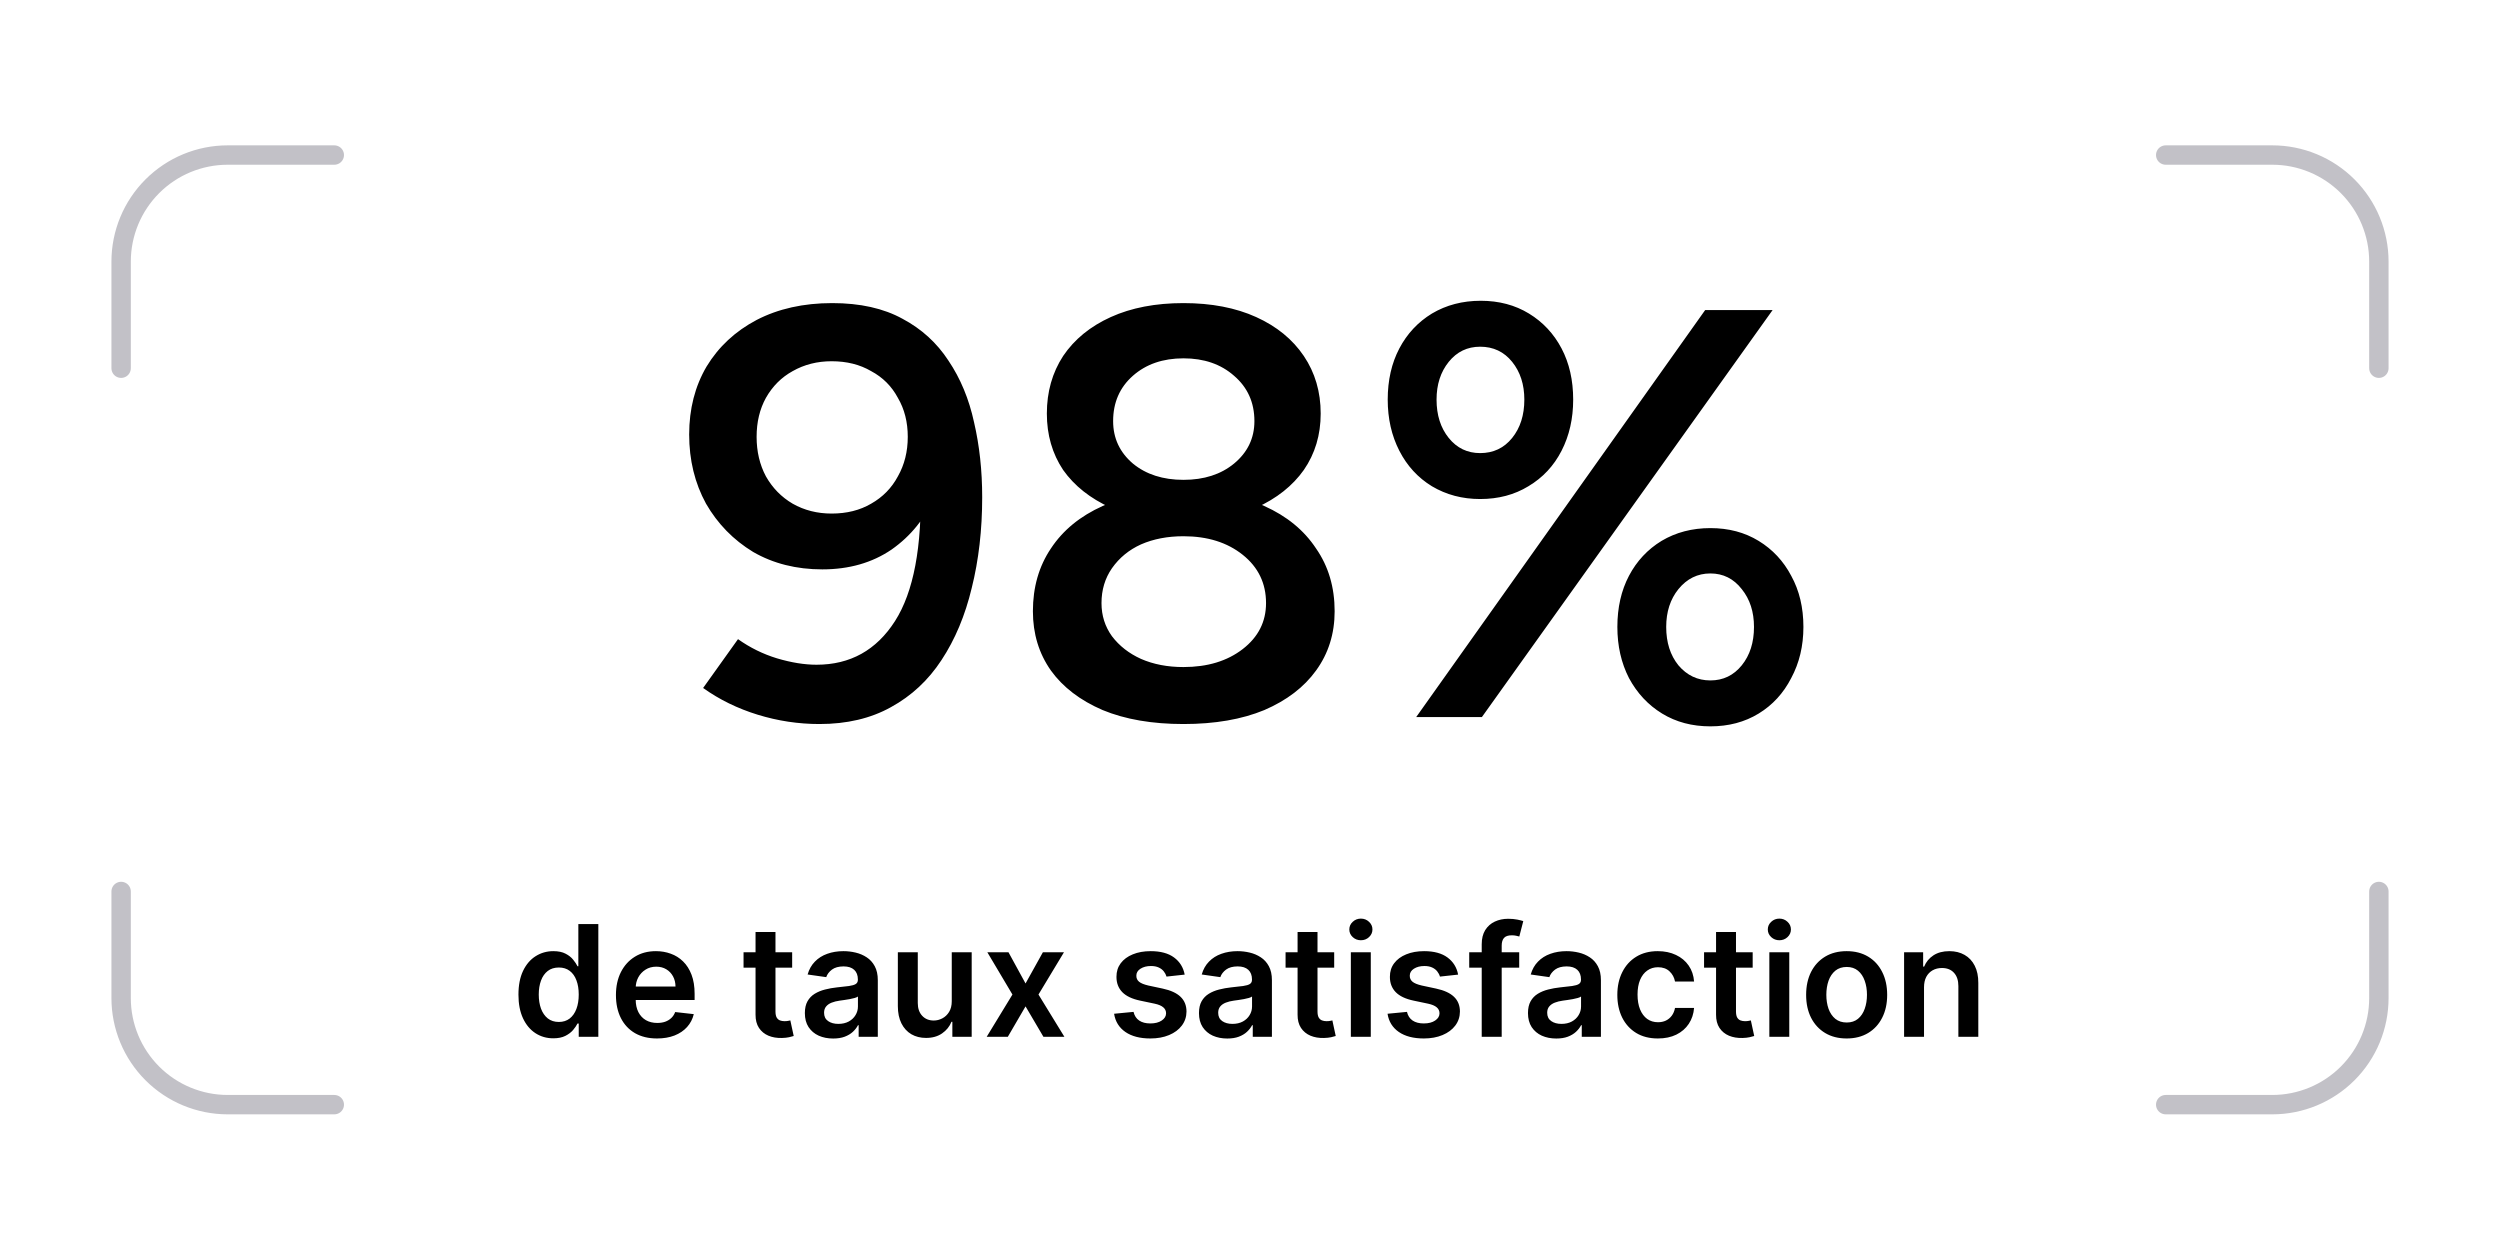 <svg width="258" height="130" viewBox="0 0 258 130" fill="none" xmlns="http://www.w3.org/2000/svg">
<path d="M12.5 38V27C12.5 24.083 13.659 21.285 15.722 19.222C17.785 17.159 20.583 16 23.5 16H34.5" stroke="#C2C1C7" stroke-width="2" stroke-linecap="round" stroke-linejoin="round"/>
<path d="M34.5 114H23.5C20.583 114 17.785 112.841 15.722 110.778C13.659 108.715 12.5 105.917 12.5 103V92" stroke="#C2C1C7" stroke-width="2" stroke-linecap="round" stroke-linejoin="round"/>
<path d="M85.882 31.28C88.762 31.28 91.182 31.82 93.142 32.9C95.102 33.94 96.682 35.38 97.882 37.22C99.122 39.06 100.002 41.18 100.522 43.58C101.082 45.98 101.362 48.56 101.362 51.32C101.362 54.68 101.002 57.8 100.282 60.68C99.602 63.52 98.562 66 97.162 68.12C95.802 70.2 94.062 71.82 91.942 72.98C89.862 74.14 87.402 74.72 84.562 74.72C82.402 74.72 80.282 74.4 78.202 73.76C76.122 73.12 74.242 72.2 72.562 71L76.162 65.96C77.402 66.84 78.742 67.5 80.182 67.94C81.662 68.38 83.022 68.6 84.262 68.6C87.742 68.6 90.442 67.1 92.362 64.1C94.282 61.1 95.162 56.44 95.002 50.12L96.442 51.2C95.482 53.48 94.002 55.32 92.002 56.72C90.002 58.08 87.622 58.76 84.862 58.76C82.182 58.76 79.802 58.16 77.722 56.96C75.682 55.72 74.062 54.06 72.862 51.98C71.702 49.86 71.122 47.48 71.122 44.84C71.122 42.2 71.722 39.86 72.922 37.82C74.162 35.78 75.882 34.18 78.082 33.02C80.322 31.86 82.922 31.28 85.882 31.28ZM85.822 37.28C84.342 37.28 83.002 37.62 81.802 38.3C80.642 38.94 79.722 39.86 79.042 41.06C78.402 42.22 78.082 43.56 78.082 45.08C78.082 46.6 78.402 47.96 79.042 49.16C79.722 50.36 80.642 51.3 81.802 51.98C83.002 52.66 84.342 53 85.822 53C87.382 53 88.742 52.66 89.902 51.98C91.102 51.3 92.022 50.36 92.662 49.16C93.342 47.96 93.682 46.6 93.682 45.08C93.682 43.56 93.342 42.22 92.662 41.06C92.022 39.86 91.102 38.94 89.902 38.3C88.742 37.62 87.382 37.28 85.822 37.28ZM122.135 74.72C118.895 74.72 116.115 74.24 113.795 73.28C111.475 72.28 109.695 70.92 108.455 69.2C107.215 67.44 106.595 65.4 106.595 63.08C106.595 60.6 107.215 58.44 108.455 56.6C109.695 54.72 111.475 53.26 113.795 52.22C116.115 51.14 118.895 50.62 122.135 50.66C125.375 50.62 128.155 51.14 130.475 52.22C132.795 53.26 134.575 54.72 135.815 56.6C137.095 58.44 137.735 60.6 137.735 63.08C137.735 65.4 137.095 67.44 135.815 69.2C134.575 70.92 132.795 72.28 130.475 73.28C128.155 74.24 125.375 74.72 122.135 74.72ZM122.135 68.84C124.615 68.84 126.655 68.22 128.255 66.98C129.855 65.74 130.655 64.16 130.655 62.24C130.655 60.2 129.855 58.54 128.255 57.26C126.655 55.98 124.615 55.34 122.135 55.34C120.495 55.34 119.035 55.62 117.755 56.18C116.515 56.74 115.515 57.56 114.755 58.64C114.035 59.68 113.675 60.88 113.675 62.24C113.675 63.52 114.035 64.66 114.755 65.66C115.515 66.66 116.515 67.44 117.755 68C119.035 68.56 120.495 68.84 122.135 68.84ZM122.135 53.78C119.255 53.78 116.755 53.32 114.635 52.4C112.515 51.44 110.875 50.14 109.715 48.5C108.595 46.82 108.035 44.88 108.035 42.68C108.035 40.44 108.595 38.46 109.715 36.74C110.875 35.02 112.515 33.68 114.635 32.72C116.755 31.76 119.255 31.28 122.135 31.28C125.015 31.28 127.515 31.76 129.635 32.72C131.755 33.68 133.395 35.02 134.555 36.74C135.715 38.46 136.295 40.44 136.295 42.68C136.295 44.88 135.715 46.82 134.555 48.5C133.395 50.14 131.755 51.44 129.635 52.4C127.515 53.32 125.015 53.78 122.135 53.78ZM122.135 49.52C124.255 49.52 125.995 48.96 127.355 47.84C128.755 46.68 129.455 45.22 129.455 43.46C129.455 41.54 128.755 39.98 127.355 38.78C125.995 37.58 124.255 36.98 122.135 36.98C120.015 36.98 118.275 37.58 116.915 38.78C115.555 39.98 114.875 41.54 114.875 43.46C114.875 45.22 115.555 46.68 116.915 47.84C118.275 48.96 120.015 49.52 122.135 49.52ZM146.152 74L175.972 32H182.932L152.932 74H146.152ZM176.512 74.96C174.632 74.96 172.972 74.52 171.532 73.64C170.092 72.76 168.952 71.54 168.112 69.98C167.312 68.42 166.912 66.66 166.912 64.7C166.912 62.7 167.312 60.94 168.112 59.42C168.912 57.9 170.032 56.7 171.472 55.82C172.952 54.94 174.632 54.5 176.512 54.5C178.392 54.5 180.052 54.94 181.492 55.82C182.932 56.7 184.052 57.9 184.852 59.42C185.692 60.94 186.112 62.7 186.112 64.7C186.112 66.66 185.692 68.42 184.852 69.98C184.052 71.54 182.932 72.76 181.492 73.64C180.052 74.52 178.392 74.96 176.512 74.96ZM176.512 70.22C177.832 70.22 178.912 69.7 179.752 68.66C180.592 67.62 181.012 66.3 181.012 64.7C181.012 63.14 180.592 61.84 179.752 60.8C178.912 59.72 177.832 59.18 176.512 59.18C175.192 59.18 174.092 59.72 173.212 60.8C172.372 61.84 171.952 63.14 171.952 64.7C171.952 66.3 172.372 67.62 173.212 68.66C174.092 69.7 175.192 70.22 176.512 70.22ZM152.752 51.5C150.912 51.5 149.252 51.06 147.772 50.18C146.332 49.3 145.212 48.08 144.412 46.52C143.612 44.96 143.212 43.2 143.212 41.24C143.212 39.24 143.612 37.48 144.412 35.96C145.212 34.44 146.332 33.24 147.772 32.36C149.252 31.48 150.932 31.04 152.812 31.04C154.692 31.04 156.352 31.48 157.792 32.36C159.232 33.24 160.352 34.44 161.152 35.96C161.952 37.48 162.352 39.24 162.352 41.24C162.352 43.2 161.952 44.96 161.152 46.52C160.352 48.08 159.212 49.3 157.732 50.18C156.292 51.06 154.632 51.5 152.752 51.5ZM152.752 46.76C154.112 46.76 155.212 46.24 156.052 45.2C156.892 44.16 157.312 42.84 157.312 41.24C157.312 39.68 156.892 38.38 156.052 37.34C155.212 36.3 154.112 35.78 152.752 35.78C151.432 35.78 150.352 36.3 149.512 37.34C148.672 38.38 148.252 39.68 148.252 41.24C148.252 42.84 148.672 44.16 149.512 45.2C150.352 46.24 151.432 46.76 152.752 46.76Z" fill="black"/>
<path d="M57.1 107.153C56.414 107.153 55.801 106.977 55.259 106.625C54.718 106.273 54.289 105.761 53.975 105.091C53.661 104.42 53.504 103.606 53.504 102.648C53.504 101.678 53.663 100.86 53.981 100.193C54.303 99.523 54.736 99.017 55.282 98.676C55.827 98.331 56.435 98.159 57.106 98.159C57.617 98.159 58.038 98.246 58.367 98.421C58.697 98.591 58.958 98.797 59.151 99.04C59.344 99.278 59.494 99.504 59.6 99.716H59.685V95.364H61.748V107H59.725V105.625H59.6C59.494 105.837 59.341 106.062 59.14 106.301C58.939 106.536 58.674 106.737 58.344 106.903C58.015 107.07 57.6 107.153 57.1 107.153ZM57.674 105.466C58.11 105.466 58.481 105.348 58.788 105.114C59.094 104.875 59.327 104.544 59.486 104.119C59.646 103.695 59.725 103.201 59.725 102.636C59.725 102.072 59.646 101.581 59.486 101.165C59.331 100.748 59.1 100.424 58.793 100.193C58.49 99.962 58.117 99.847 57.674 99.847C57.216 99.847 56.833 99.966 56.526 100.205C56.219 100.443 55.988 100.773 55.833 101.193C55.678 101.614 55.6 102.095 55.6 102.636C55.6 103.182 55.678 103.669 55.833 104.097C55.992 104.521 56.225 104.856 56.532 105.102C56.843 105.345 57.223 105.466 57.674 105.466ZM67.803 107.17C66.928 107.17 66.173 106.989 65.536 106.625C64.904 106.258 64.417 105.739 64.076 105.068C63.735 104.394 63.565 103.6 63.565 102.688C63.565 101.79 63.735 101.002 64.076 100.324C64.421 99.642 64.902 99.112 65.519 98.733C66.137 98.35 66.862 98.159 67.695 98.159C68.233 98.159 68.741 98.246 69.218 98.421C69.699 98.591 70.123 98.856 70.491 99.216C70.862 99.576 71.154 100.034 71.366 100.591C71.578 101.144 71.684 101.803 71.684 102.568V103.199H64.531V101.812H69.712C69.709 101.419 69.623 101.068 69.457 100.761C69.29 100.451 69.057 100.206 68.758 100.028C68.462 99.85 68.118 99.761 67.724 99.761C67.303 99.761 66.934 99.864 66.616 100.068C66.298 100.269 66.049 100.534 65.871 100.864C65.697 101.189 65.608 101.547 65.604 101.938V103.148C65.604 103.655 65.697 104.091 65.883 104.455C66.068 104.814 66.328 105.091 66.661 105.284C66.995 105.473 67.385 105.568 67.832 105.568C68.131 105.568 68.402 105.527 68.644 105.443C68.887 105.356 69.097 105.229 69.275 105.062C69.453 104.896 69.587 104.689 69.678 104.443L71.599 104.659C71.478 105.167 71.246 105.61 70.906 105.989C70.568 106.364 70.137 106.655 69.61 106.864C69.084 107.068 68.481 107.17 67.803 107.17ZM81.751 98.273V99.864H76.734V98.273H81.751ZM77.972 96.182H80.029V104.375C80.029 104.652 80.071 104.864 80.154 105.011C80.241 105.155 80.355 105.254 80.495 105.307C80.635 105.36 80.79 105.386 80.961 105.386C81.09 105.386 81.207 105.377 81.313 105.358C81.423 105.339 81.506 105.322 81.563 105.307L81.91 106.915C81.8 106.953 81.643 106.994 81.438 107.04C81.237 107.085 80.991 107.112 80.7 107.119C80.184 107.134 79.72 107.057 79.308 106.886C78.895 106.712 78.567 106.443 78.325 106.08C78.086 105.716 77.969 105.261 77.972 104.716V96.182ZM85.982 107.176C85.429 107.176 84.931 107.078 84.488 106.881C84.049 106.68 83.7 106.384 83.442 105.994C83.189 105.604 83.062 105.123 83.062 104.551C83.062 104.059 83.153 103.652 83.335 103.33C83.516 103.008 83.764 102.75 84.079 102.557C84.393 102.364 84.747 102.218 85.141 102.119C85.539 102.017 85.95 101.943 86.374 101.898C86.886 101.845 87.3 101.797 87.619 101.756C87.937 101.71 88.168 101.642 88.312 101.551C88.46 101.456 88.533 101.311 88.533 101.114V101.08C88.533 100.652 88.406 100.32 88.153 100.085C87.899 99.85 87.533 99.733 87.056 99.733C86.552 99.733 86.153 99.843 85.857 100.062C85.566 100.282 85.369 100.542 85.266 100.841L83.346 100.568C83.497 100.038 83.747 99.595 84.096 99.239C84.444 98.879 84.871 98.61 85.374 98.432C85.878 98.25 86.435 98.159 87.045 98.159C87.465 98.159 87.884 98.208 88.3 98.307C88.717 98.405 89.098 98.568 89.442 98.796C89.787 99.019 90.064 99.324 90.272 99.71C90.484 100.097 90.59 100.58 90.59 101.159V107H88.613V105.801H88.545C88.42 106.044 88.244 106.271 88.016 106.483C87.793 106.691 87.511 106.86 87.17 106.989C86.833 107.114 86.437 107.176 85.982 107.176ZM86.516 105.665C86.929 105.665 87.287 105.583 87.59 105.42C87.893 105.254 88.126 105.034 88.289 104.761C88.456 104.489 88.539 104.191 88.539 103.869V102.841C88.475 102.894 88.365 102.943 88.21 102.989C88.058 103.034 87.888 103.074 87.698 103.108C87.509 103.142 87.321 103.172 87.136 103.199C86.95 103.225 86.789 103.248 86.653 103.267C86.346 103.309 86.071 103.377 85.829 103.472C85.586 103.566 85.395 103.699 85.255 103.869C85.115 104.036 85.045 104.252 85.045 104.517C85.045 104.896 85.183 105.182 85.46 105.375C85.736 105.568 86.088 105.665 86.516 105.665ZM98.221 103.33V98.273H100.278V107H98.283V105.449H98.192C97.996 105.937 97.672 106.337 97.221 106.648C96.774 106.958 96.223 107.114 95.567 107.114C94.996 107.114 94.49 106.987 94.05 106.733C93.615 106.475 93.274 106.102 93.028 105.614C92.781 105.121 92.658 104.527 92.658 103.83V98.273H94.715V103.511C94.715 104.064 94.867 104.504 95.17 104.83C95.473 105.155 95.871 105.318 96.363 105.318C96.666 105.318 96.96 105.244 97.244 105.097C97.528 104.949 97.761 104.729 97.942 104.438C98.128 104.142 98.221 103.773 98.221 103.33ZM104.075 98.273L105.836 101.494L107.626 98.273H109.802L107.171 102.636L109.847 107H107.683L105.836 103.858L104.006 107H101.825L104.484 102.636L101.893 98.273H104.075ZM122.259 100.58L120.384 100.784C120.331 100.595 120.238 100.417 120.106 100.25C119.977 100.083 119.803 99.949 119.583 99.847C119.363 99.744 119.094 99.693 118.776 99.693C118.348 99.693 117.988 99.786 117.697 99.972C117.409 100.157 117.267 100.398 117.271 100.693C117.267 100.947 117.36 101.153 117.549 101.312C117.742 101.472 118.06 101.602 118.504 101.705L119.992 102.023C120.818 102.201 121.432 102.483 121.833 102.869C122.238 103.256 122.443 103.761 122.447 104.386C122.443 104.936 122.282 105.42 121.964 105.841C121.649 106.258 121.212 106.583 120.651 106.818C120.091 107.053 119.447 107.17 118.719 107.17C117.651 107.17 116.791 106.947 116.14 106.5C115.488 106.049 115.1 105.422 114.975 104.619L116.981 104.426C117.072 104.82 117.265 105.117 117.56 105.318C117.856 105.519 118.24 105.619 118.714 105.619C119.202 105.619 119.594 105.519 119.89 105.318C120.189 105.117 120.339 104.869 120.339 104.574C120.339 104.324 120.242 104.117 120.049 103.955C119.86 103.792 119.564 103.667 119.163 103.58L117.674 103.267C116.837 103.093 116.218 102.799 115.816 102.386C115.415 101.97 115.216 101.443 115.219 100.807C115.216 100.269 115.362 99.803 115.657 99.409C115.956 99.011 116.371 98.704 116.901 98.489C117.435 98.269 118.051 98.159 118.748 98.159C119.771 98.159 120.576 98.377 121.163 98.812C121.754 99.248 122.119 99.837 122.259 100.58ZM126.654 107.176C126.101 107.176 125.603 107.078 125.16 106.881C124.72 106.68 124.372 106.384 124.114 105.994C123.861 105.604 123.734 105.123 123.734 104.551C123.734 104.059 123.825 103.652 124.006 103.33C124.188 103.008 124.436 102.75 124.751 102.557C125.065 102.364 125.419 102.218 125.813 102.119C126.211 102.017 126.622 101.943 127.046 101.898C127.558 101.845 127.972 101.797 128.29 101.756C128.609 101.71 128.84 101.642 128.984 101.551C129.131 101.456 129.205 101.311 129.205 101.114V101.08C129.205 100.652 129.078 100.32 128.825 100.085C128.571 99.85 128.205 99.733 127.728 99.733C127.224 99.733 126.825 99.843 126.529 100.062C126.237 100.282 126.04 100.542 125.938 100.841L124.018 100.568C124.169 100.038 124.419 99.595 124.768 99.239C125.116 98.879 125.542 98.61 126.046 98.432C126.55 98.25 127.107 98.159 127.717 98.159C128.137 98.159 128.556 98.208 128.972 98.307C129.389 98.405 129.77 98.568 130.114 98.796C130.459 99.019 130.736 99.324 130.944 99.71C131.156 100.097 131.262 100.58 131.262 101.159V107H129.285V105.801H129.217C129.092 106.044 128.915 106.271 128.688 106.483C128.465 106.691 128.183 106.86 127.842 106.989C127.504 107.114 127.109 107.176 126.654 107.176ZM127.188 105.665C127.601 105.665 127.959 105.583 128.262 105.42C128.565 105.254 128.798 105.034 128.961 104.761C129.128 104.489 129.211 104.191 129.211 103.869V102.841C129.147 102.894 129.037 102.943 128.881 102.989C128.73 103.034 128.559 103.074 128.37 103.108C128.181 103.142 127.993 103.172 127.808 103.199C127.622 103.225 127.461 103.248 127.325 103.267C127.018 103.309 126.743 103.377 126.501 103.472C126.258 103.566 126.067 103.699 125.927 103.869C125.787 104.036 125.717 104.252 125.717 104.517C125.717 104.896 125.855 105.182 126.131 105.375C126.408 105.568 126.76 105.665 127.188 105.665ZM137.688 98.273V99.864H132.671V98.273H137.688ZM133.91 96.182H135.967V104.375C135.967 104.652 136.008 104.864 136.092 105.011C136.179 105.155 136.292 105.254 136.433 105.307C136.573 105.36 136.728 105.386 136.898 105.386C137.027 105.386 137.145 105.377 137.251 105.358C137.361 105.339 137.444 105.322 137.501 105.307L137.847 106.915C137.737 106.953 137.58 106.994 137.376 107.04C137.175 107.085 136.929 107.112 136.637 107.119C136.122 107.134 135.658 107.057 135.245 106.886C134.832 106.712 134.504 106.443 134.262 106.08C134.023 105.716 133.906 105.261 133.91 104.716V96.182ZM139.408 107V98.273H141.465V107H139.408ZM140.442 97.034C140.117 97.034 139.836 96.926 139.602 96.71C139.367 96.49 139.249 96.227 139.249 95.921C139.249 95.61 139.367 95.347 139.602 95.131C139.836 94.911 140.117 94.801 140.442 94.801C140.772 94.801 141.052 94.911 141.283 95.131C141.518 95.347 141.636 95.61 141.636 95.921C141.636 96.227 141.518 96.49 141.283 96.71C141.052 96.926 140.772 97.034 140.442 97.034ZM150.478 100.58L148.603 100.784C148.55 100.595 148.457 100.417 148.325 100.25C148.196 100.083 148.022 99.949 147.802 99.847C147.582 99.744 147.313 99.693 146.995 99.693C146.567 99.693 146.207 99.786 145.915 99.972C145.628 100.157 145.486 100.398 145.489 100.693C145.486 100.947 145.578 101.153 145.768 101.312C145.961 101.472 146.279 101.602 146.722 101.705L148.211 102.023C149.037 102.201 149.65 102.483 150.052 102.869C150.457 103.256 150.662 103.761 150.665 104.386C150.662 104.936 150.501 105.42 150.183 105.841C149.868 106.258 149.431 106.583 148.87 106.818C148.309 107.053 147.665 107.17 146.938 107.17C145.87 107.17 145.01 106.947 144.359 106.5C143.707 106.049 143.319 105.422 143.194 104.619L145.2 104.426C145.29 104.82 145.484 105.117 145.779 105.318C146.075 105.519 146.459 105.619 146.933 105.619C147.421 105.619 147.813 105.519 148.109 105.318C148.408 105.117 148.558 104.869 148.558 104.574C148.558 104.324 148.461 104.117 148.268 103.955C148.078 103.792 147.783 103.667 147.381 103.58L145.893 103.267C145.056 103.093 144.436 102.799 144.035 102.386C143.633 101.97 143.434 101.443 143.438 100.807C143.434 100.269 143.58 99.803 143.876 99.409C144.175 99.011 144.59 98.704 145.12 98.489C145.654 98.269 146.27 98.159 146.967 98.159C147.989 98.159 148.794 98.377 149.381 98.812C149.972 99.248 150.338 99.837 150.478 100.58ZM156.782 98.273V99.864H151.623V98.273H156.782ZM152.913 107V97.449C152.913 96.862 153.034 96.373 153.276 95.983C153.522 95.593 153.852 95.301 154.265 95.108C154.678 94.915 155.136 94.818 155.64 94.818C155.996 94.818 156.312 94.847 156.589 94.903C156.865 94.96 157.07 95.011 157.202 95.057L156.793 96.648C156.706 96.621 156.596 96.595 156.464 96.568C156.331 96.538 156.183 96.523 156.021 96.523C155.638 96.523 155.367 96.615 155.208 96.801C155.053 96.983 154.975 97.244 154.975 97.585V107H152.913ZM160.607 107.176C160.054 107.176 159.556 107.078 159.113 106.881C158.674 106.68 158.325 106.384 158.067 105.994C157.814 105.604 157.687 105.123 157.687 104.551C157.687 104.059 157.778 103.652 157.96 103.33C158.141 103.008 158.389 102.75 158.704 102.557C159.018 102.364 159.372 102.218 159.766 102.119C160.164 102.017 160.575 101.943 160.999 101.898C161.511 101.845 161.925 101.797 162.244 101.756C162.562 101.71 162.793 101.642 162.937 101.551C163.085 101.456 163.158 101.311 163.158 101.114V101.08C163.158 100.652 163.031 100.32 162.778 100.085C162.524 99.85 162.158 99.733 161.681 99.733C161.177 99.733 160.778 99.843 160.482 100.062C160.191 100.282 159.994 100.542 159.891 100.841L157.971 100.568C158.122 100.038 158.372 99.595 158.721 99.239C159.069 98.879 159.496 98.61 159.999 98.432C160.503 98.25 161.06 98.159 161.67 98.159C162.09 98.159 162.509 98.208 162.925 98.307C163.342 98.405 163.723 98.568 164.067 98.796C164.412 99.019 164.689 99.324 164.897 99.71C165.109 100.097 165.215 100.58 165.215 101.159V107H163.238V105.801H163.17C163.045 106.044 162.869 106.271 162.641 106.483C162.418 106.691 162.136 106.86 161.795 106.989C161.458 107.114 161.062 107.176 160.607 107.176ZM161.141 105.665C161.554 105.665 161.912 105.583 162.215 105.42C162.518 105.254 162.751 105.034 162.914 104.761C163.081 104.489 163.164 104.191 163.164 103.869V102.841C163.1 102.894 162.99 102.943 162.835 102.989C162.683 103.034 162.513 103.074 162.323 103.108C162.134 103.142 161.946 103.172 161.761 103.199C161.575 103.225 161.414 103.248 161.278 103.267C160.971 103.309 160.696 103.377 160.454 103.472C160.211 103.566 160.02 103.699 159.88 103.869C159.74 104.036 159.67 104.252 159.67 104.517C159.67 104.896 159.808 105.182 160.085 105.375C160.361 105.568 160.713 105.665 161.141 105.665ZM171.09 107.17C170.219 107.17 169.471 106.979 168.846 106.597C168.225 106.214 167.746 105.686 167.408 105.011C167.075 104.333 166.908 103.553 166.908 102.67C166.908 101.784 167.079 101.002 167.42 100.324C167.761 99.642 168.242 99.112 168.863 98.733C169.488 98.35 170.227 98.159 171.079 98.159C171.787 98.159 172.414 98.29 172.96 98.551C173.509 98.809 173.946 99.174 174.272 99.648C174.598 100.117 174.783 100.667 174.829 101.295H172.863C172.783 100.875 172.594 100.525 172.295 100.244C171.999 99.96 171.603 99.818 171.107 99.818C170.687 99.818 170.317 99.932 169.999 100.159C169.681 100.383 169.433 100.705 169.255 101.125C169.081 101.545 168.994 102.049 168.994 102.636C168.994 103.231 169.081 103.742 169.255 104.17C169.429 104.595 169.674 104.922 169.988 105.153C170.306 105.381 170.679 105.494 171.107 105.494C171.41 105.494 171.681 105.437 171.92 105.324C172.162 105.206 172.365 105.038 172.528 104.818C172.691 104.598 172.802 104.331 172.863 104.017H174.829C174.78 104.634 174.598 105.182 174.283 105.659C173.969 106.133 173.541 106.504 172.999 106.773C172.458 107.038 171.821 107.17 171.09 107.17ZM180.876 98.273V99.864H175.859V98.273H180.876ZM177.097 96.182H179.154V104.375C179.154 104.652 179.196 104.864 179.279 105.011C179.366 105.155 179.48 105.254 179.62 105.307C179.76 105.36 179.915 105.386 180.086 105.386C180.215 105.386 180.332 105.377 180.438 105.358C180.548 105.339 180.631 105.322 180.688 105.307L181.035 106.915C180.925 106.953 180.768 106.994 180.563 107.04C180.362 107.085 180.116 107.112 179.825 107.119C179.309 107.134 178.845 107.057 178.433 106.886C178.02 106.712 177.692 106.443 177.45 106.08C177.211 105.716 177.094 105.261 177.097 104.716V96.182ZM182.596 107V98.273H184.653V107H182.596ZM183.63 97.034C183.304 97.034 183.024 96.926 182.789 96.71C182.554 96.49 182.437 96.227 182.437 95.921C182.437 95.61 182.554 95.347 182.789 95.131C183.024 94.911 183.304 94.801 183.63 94.801C183.96 94.801 184.24 94.911 184.471 95.131C184.706 95.347 184.823 95.61 184.823 95.921C184.823 96.227 184.706 96.49 184.471 96.71C184.24 96.926 183.96 97.034 183.63 97.034ZM190.575 107.17C189.722 107.17 188.984 106.983 188.359 106.608C187.734 106.233 187.249 105.708 186.904 105.034C186.563 104.36 186.393 103.572 186.393 102.67C186.393 101.769 186.563 100.979 186.904 100.301C187.249 99.623 187.734 99.097 188.359 98.722C188.984 98.347 189.722 98.159 190.575 98.159C191.427 98.159 192.165 98.347 192.79 98.722C193.415 99.097 193.898 99.623 194.239 100.301C194.584 100.979 194.756 101.769 194.756 102.67C194.756 103.572 194.584 104.36 194.239 105.034C193.898 105.708 193.415 106.233 192.79 106.608C192.165 106.983 191.427 107.17 190.575 107.17ZM190.586 105.523C191.048 105.523 191.434 105.396 191.745 105.142C192.056 104.884 192.287 104.54 192.438 104.108C192.594 103.676 192.671 103.195 192.671 102.665C192.671 102.131 192.594 101.648 192.438 101.216C192.287 100.78 192.056 100.434 191.745 100.176C191.434 99.919 191.048 99.79 190.586 99.79C190.112 99.79 189.719 99.919 189.404 100.176C189.094 100.434 188.861 100.78 188.705 101.216C188.554 101.648 188.478 102.131 188.478 102.665C188.478 103.195 188.554 103.676 188.705 104.108C188.861 104.54 189.094 104.884 189.404 105.142C189.719 105.396 190.112 105.523 190.586 105.523ZM198.559 101.886V107H196.502V98.273H198.468V99.756H198.57C198.771 99.267 199.091 98.879 199.531 98.591C199.974 98.303 200.521 98.159 201.173 98.159C201.775 98.159 202.299 98.288 202.746 98.546C203.197 98.803 203.546 99.176 203.792 99.665C204.042 100.153 204.165 100.746 204.161 101.443V107H202.104V101.761C202.104 101.178 201.953 100.722 201.65 100.392C201.351 100.062 200.936 99.898 200.406 99.898C200.046 99.898 199.726 99.977 199.445 100.136C199.169 100.292 198.951 100.517 198.792 100.812C198.637 101.108 198.559 101.466 198.559 101.886Z" fill="black"/>
<path d="M223.5 16H234.5C237.417 16 240.215 17.159 242.278 19.222C244.341 21.285 245.5 24.083 245.5 27V38" stroke="#C2C1C7" stroke-width="2" stroke-linecap="round" stroke-linejoin="round"/>
<path d="M245.5 92V103C245.5 105.917 244.341 108.715 242.278 110.778C240.215 112.841 237.417 114 234.5 114H223.5" stroke="#C2C1C7" stroke-width="2" stroke-linecap="round" stroke-linejoin="round"/>
</svg>
